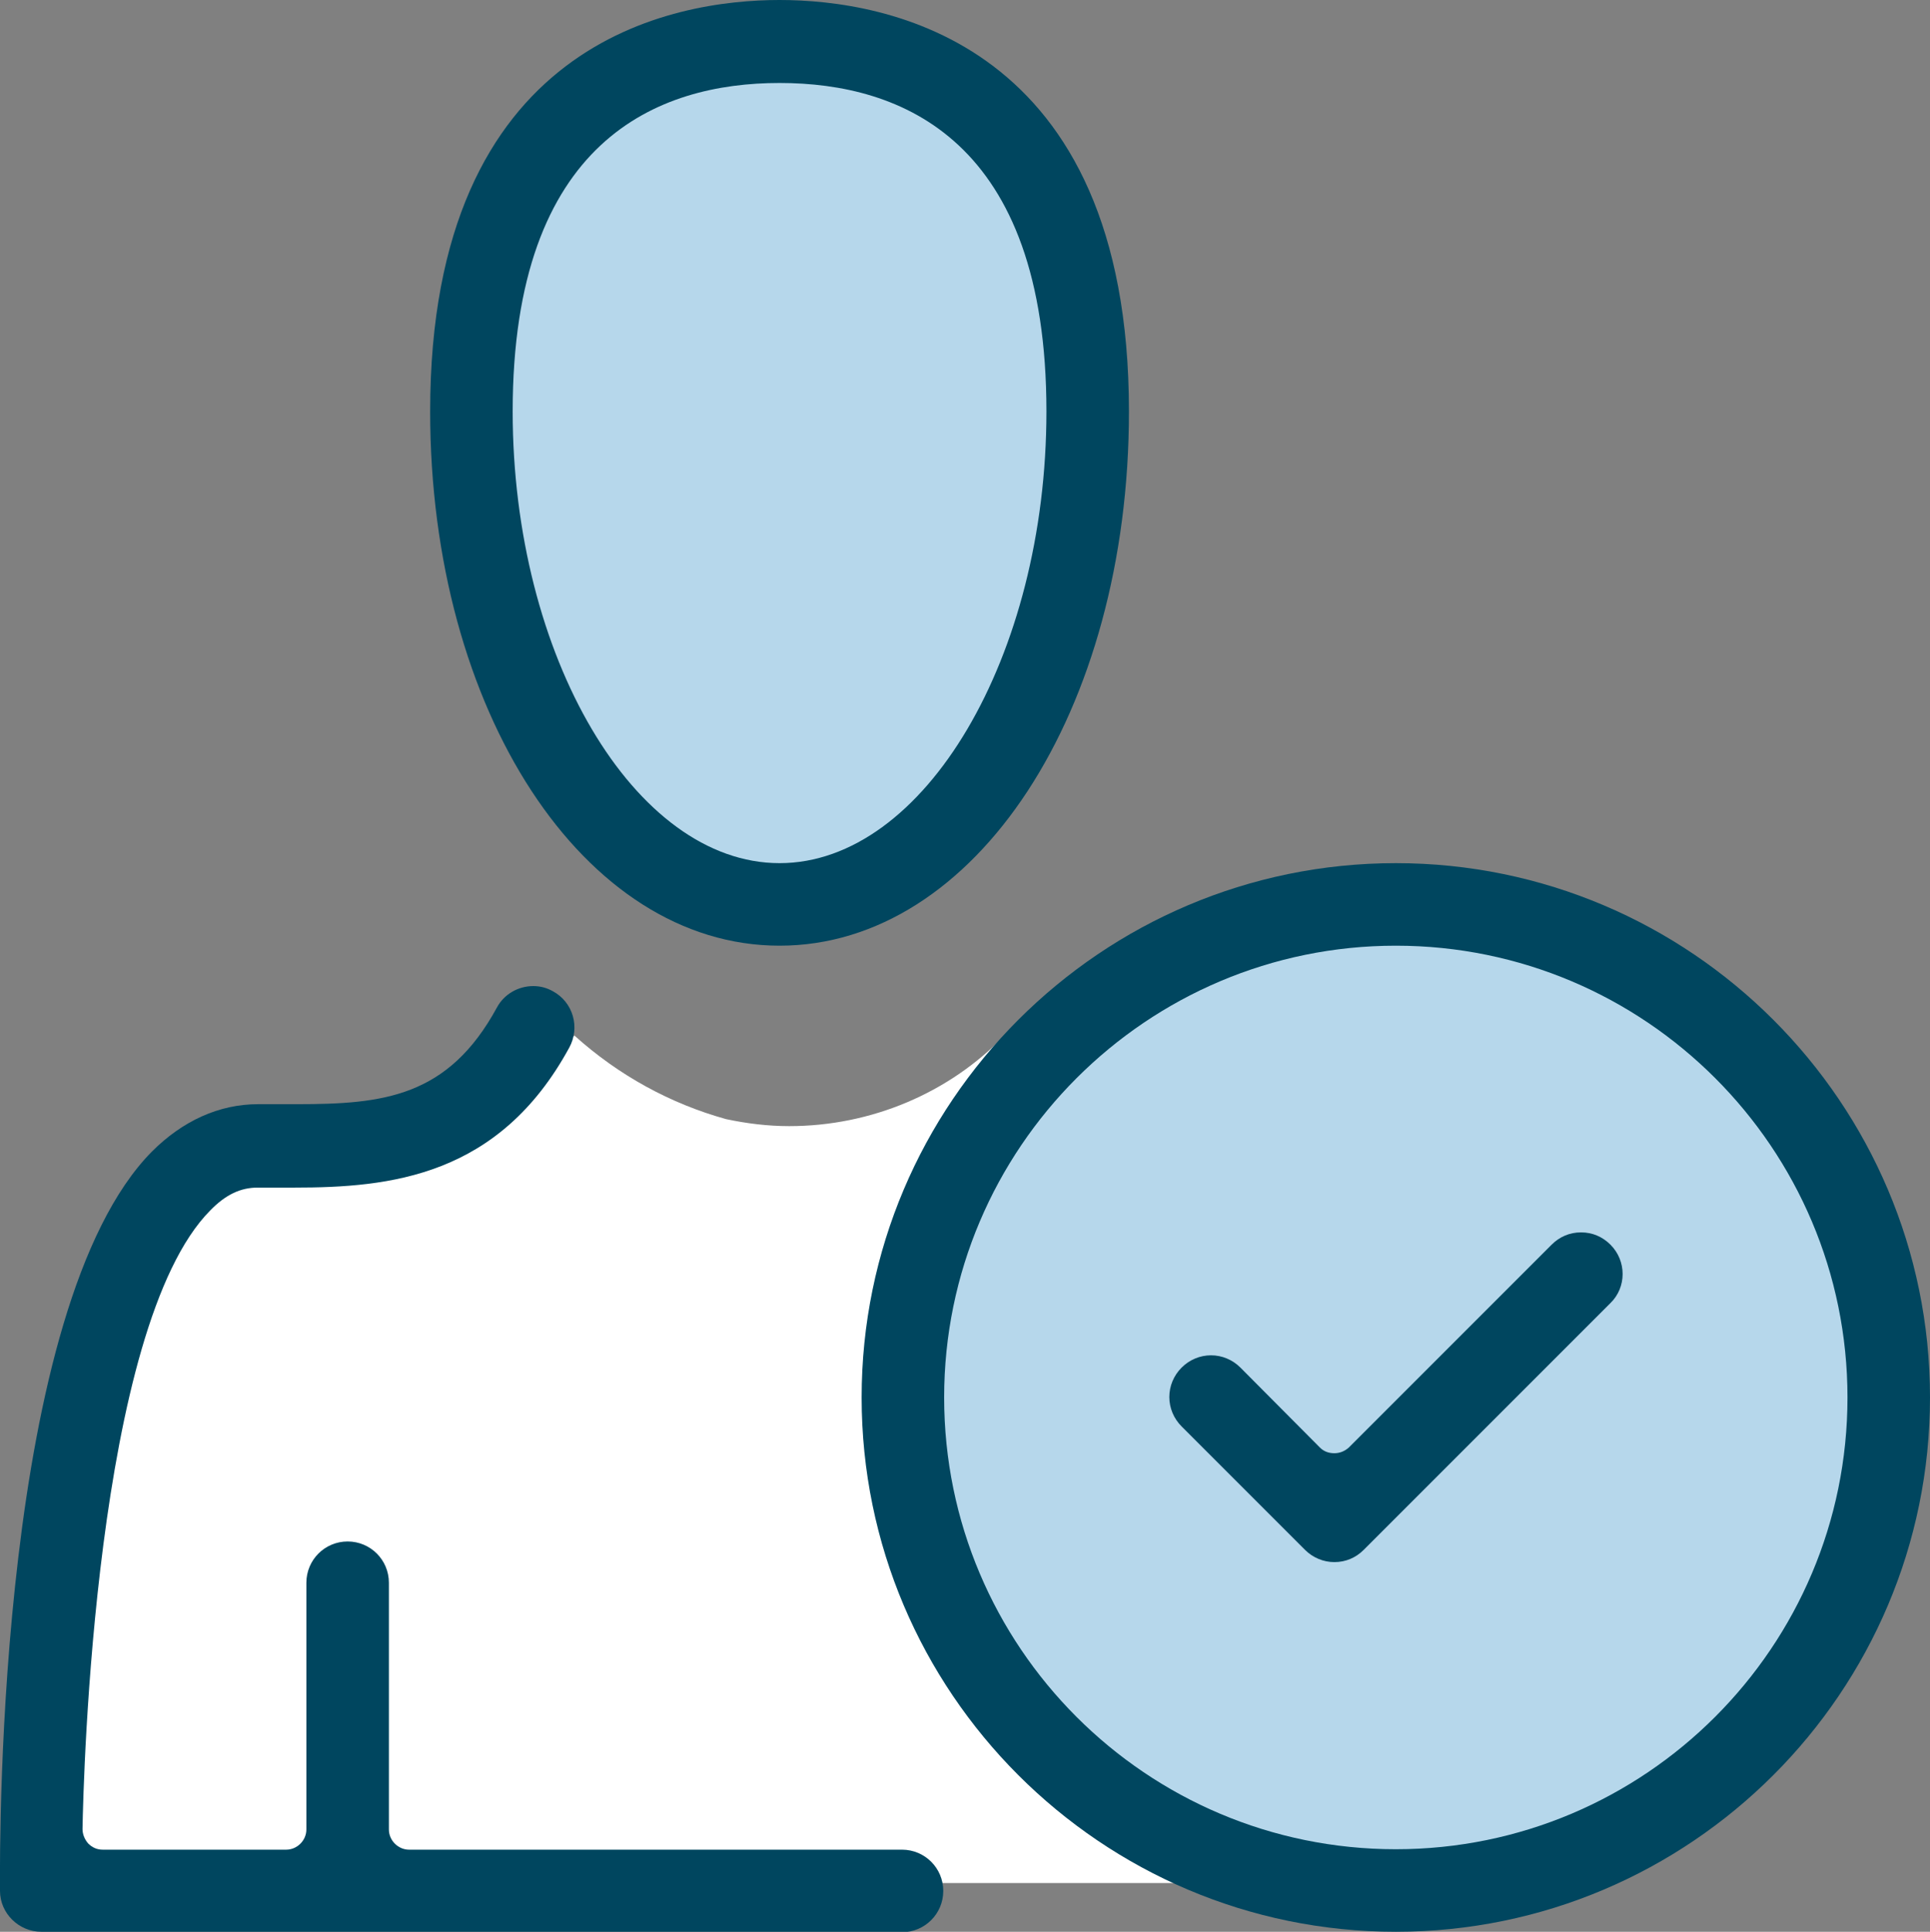 <?xml version="1.0" encoding="UTF-8"?>
<svg id="Layer_2" data-name="Layer 2" xmlns="http://www.w3.org/2000/svg" viewBox="0 0 43.97 44">
  <rect x="0" y="0" width="43.97" height="44" fill="#808080" stroke="none"/>
  <defs>
    <style>
      .cls-1 {
        fill: #b6d7eb;
      }

      .cls-1, .cls-2, .cls-3 {
        stroke-width: 0px;
      }

      .cls-2 {
        fill: #fff;
      }

      .cls-3 {
        fill: #00465f;
      }
    </style>
  </defs>
  <g id="Layer_1-2" data-name="Layer 1">
    <g>
      <polygon class="cls-1" points="17.76 .79 22.93 2.68 24.84 8.35 23.84 16.01 20.81 19.65 17.76 20.59 13.18 17.84 10.76 10.77 12.34 2.76 17.76 .79"/>
      <path class="cls-2" d="m24.78,23.59s-.08.07-.12.1l-.02-.1h-1.76c-1.26,1.31-3.04,2.06-4.9,2.06-.49,0-.97-.06-1.44-.16-1.26-.35-2.44-.99-3.45-1.9l-.19.09h.01s-2.84,1.61-2.84,1.61l-7.7,2.79-1.81,14.81h32.07l-7.84-19.3Z"/>
      <circle class="cls-1" cx="31.8" cy="31.9" r="10.99"/>
      <g>
        <path class="cls-3" d="m17.76,21.54c-4.46,0-7.96-5.35-7.96-12.17C9.8.91,15.37,0,17.76,0s7.96.91,7.96,9.37c0,6.83-3.5,12.17-7.96,12.17Zm0-19.65c-2.77,0-6.08,1.3-6.08,7.48,0,5.58,2.78,10.29,6.08,10.29s6.08-4.71,6.08-10.29c0-6.18-3.3-7.48-6.08-7.48Z"/>
        <path class="cls-3" d="m.94,44c-.51,0-.94-.42-.94-.93-.01-1.35-.03-13.31,3.46-16.84.7-.7,1.53-1.08,2.42-1.08h.43c.15,0,.31,0,.46,0,1.96,0,3.44-.16,4.55-2.2.16-.3.48-.49.83-.49.16,0,.31.04.45.12.22.12.38.32.45.56.07.24.04.5-.08.72-1.6,2.94-4.08,3.19-6.27,3.19-.14,0-.83,0-.83,0-.39,0-.73.16-1.08.52-2.63,2.65-2.89,12.93-2.91,14.09,0,.12.05.24.13.33.09.09.2.14.33.14h4.18c.25,0,.46-.21.46-.46v-5.62c0-.52.42-.94.94-.94s.94.42.94.94v5.62c0,.25.21.46.46.46h11.23c.52,0,.94.42.94.94s-.42.94-.94.94H.94Z"/>
        <path class="cls-3" d="m30.4,35.58c-.25,0-.49-.1-.67-.28l-2.81-2.81c-.18-.18-.28-.42-.28-.67s.1-.49.28-.67.42-.28.67-.28.49.1.67.28l1.81,1.82c.09.09.2.13.33.13s.24-.05.33-.13l4.62-4.62c.18-.18.41-.28.67-.28s.49.1.67.28c.37.37.37.97,0,1.33l-5.62,5.62c-.18.18-.41.28-.67.28Z"/>
        <path class="cls-3" d="m31.8,44c-6.71,0-12.17-5.46-12.17-12.17s5.46-12.17,12.17-12.17,12.17,5.46,12.17,12.17-5.46,12.17-12.17,12.17Zm0-22.46c-5.67,0-10.29,4.61-10.29,10.29s4.61,10.29,10.29,10.29,10.29-4.61,10.29-10.29-4.61-10.29-10.29-10.29Z"/>
      </g>
    </g>
  </g>
</svg>